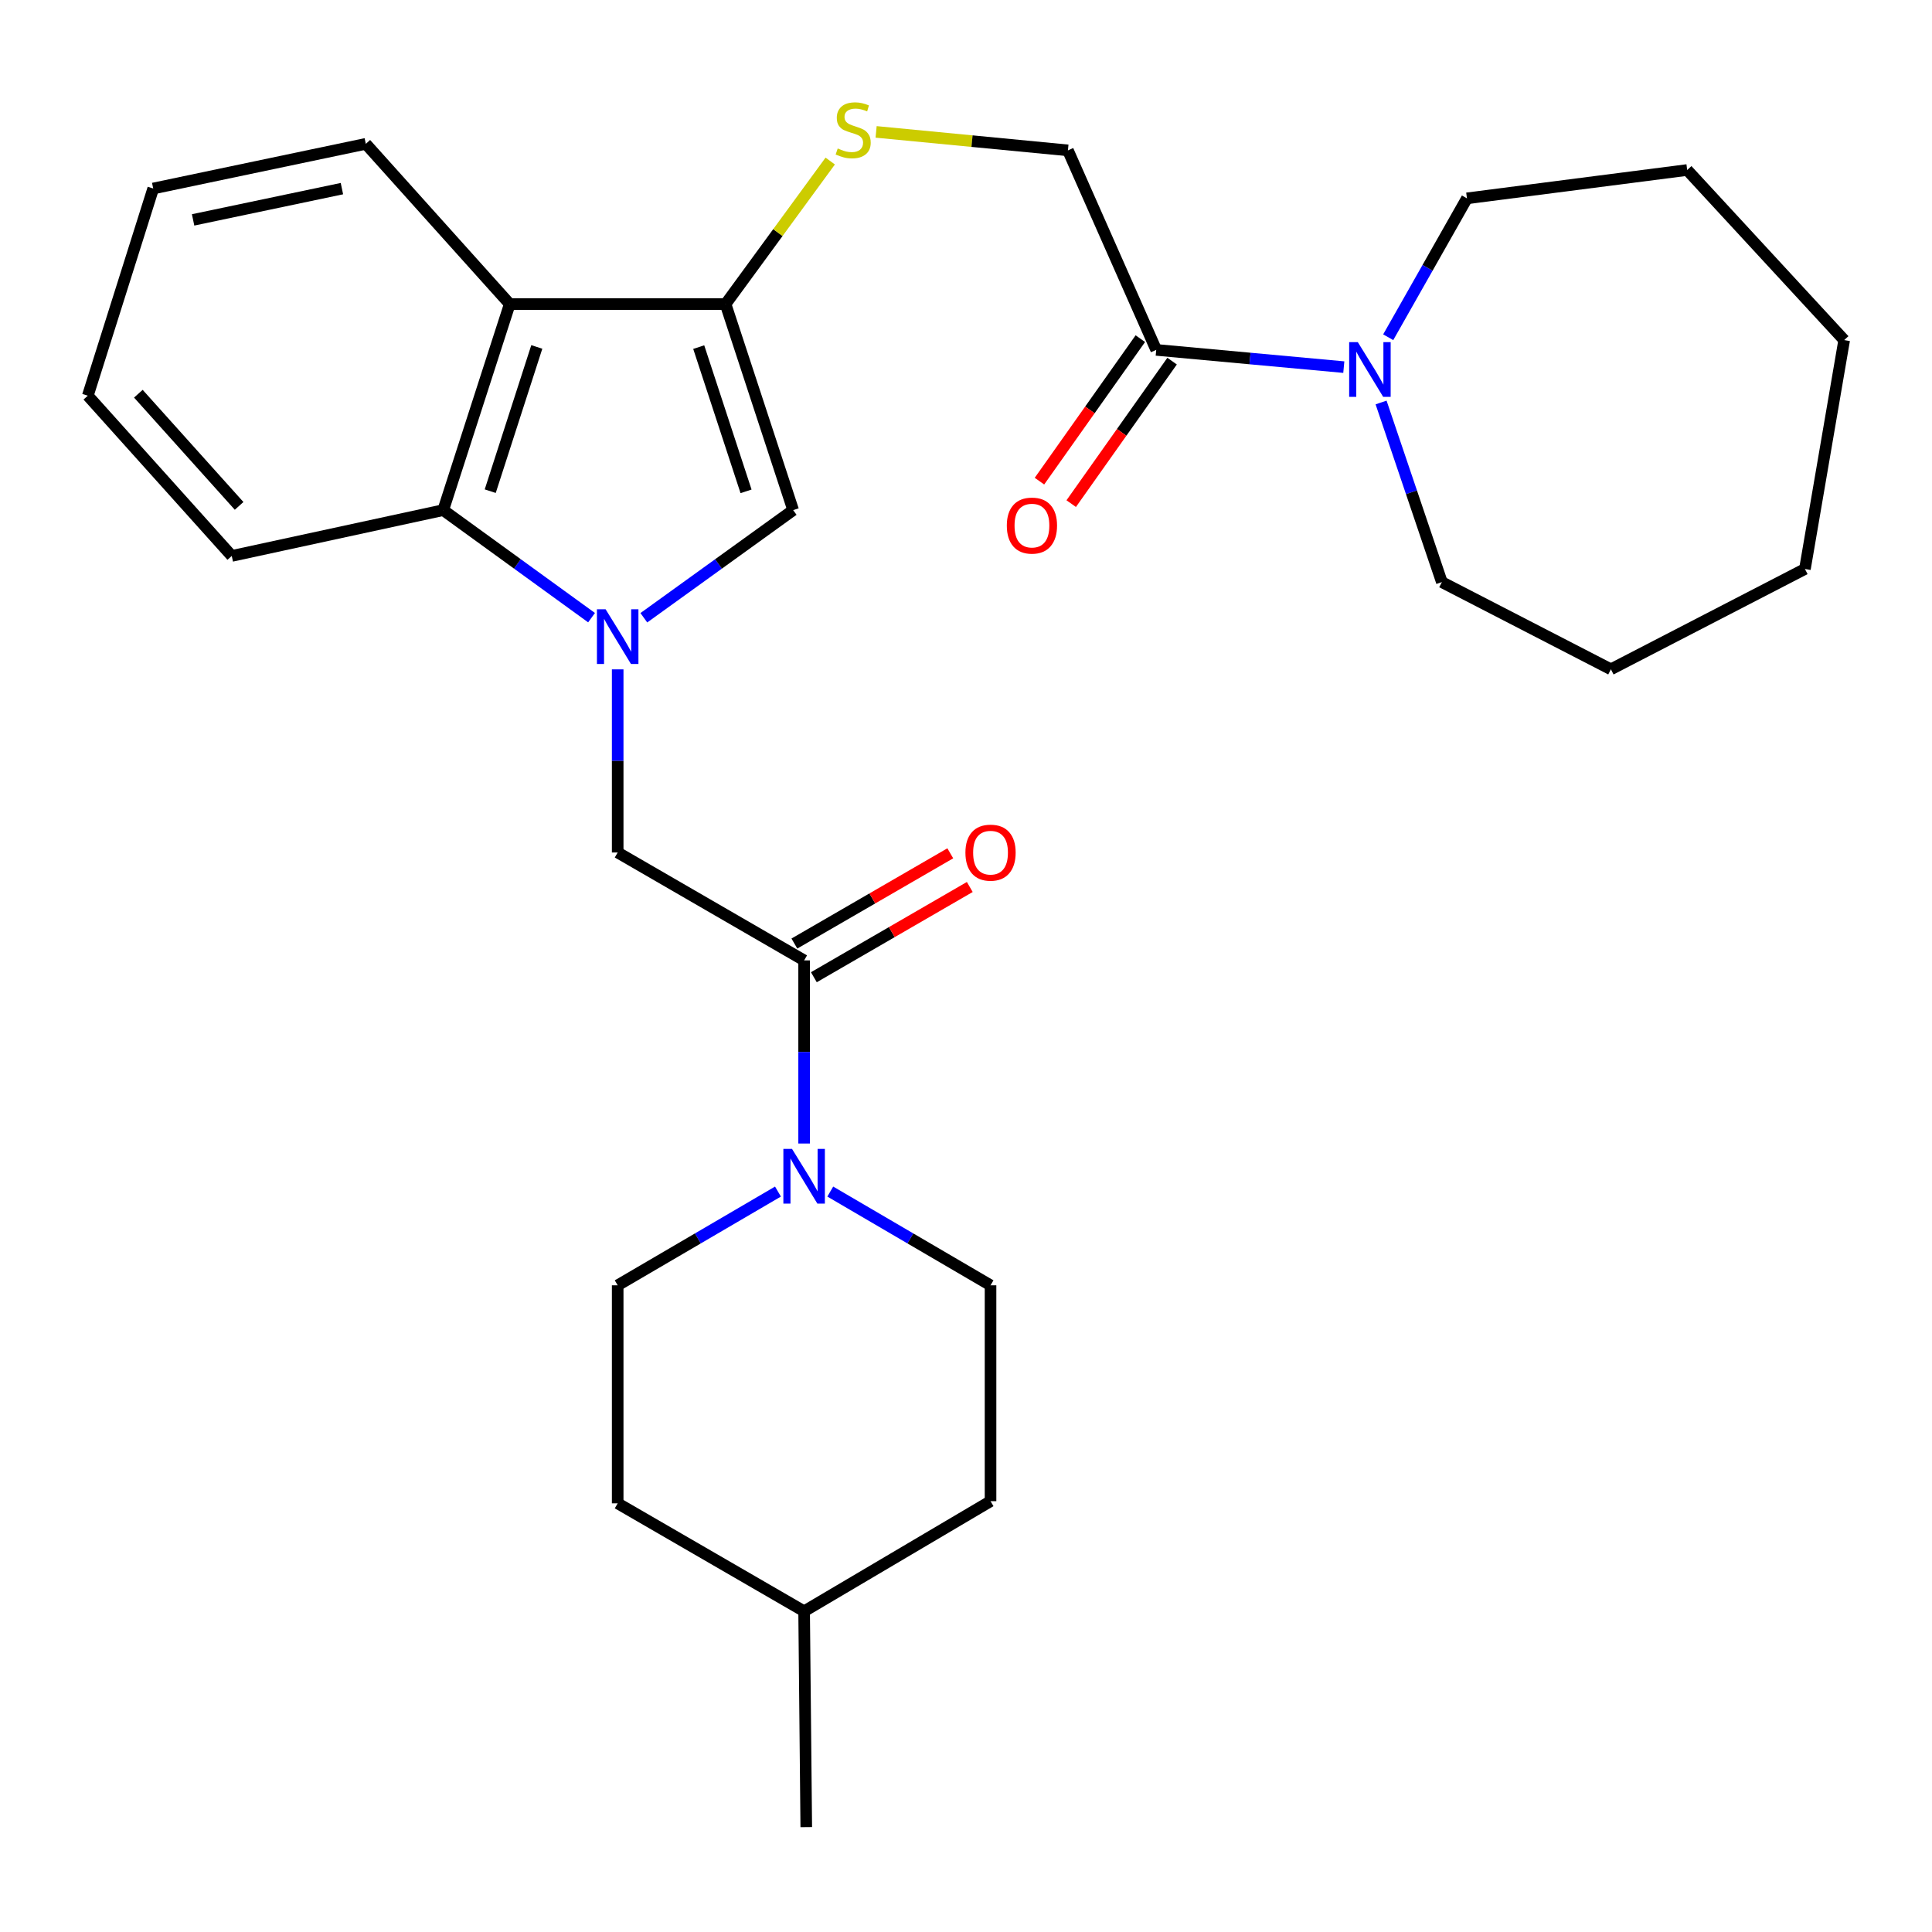 <?xml version='1.0' encoding='iso-8859-1'?>
<svg version='1.1' baseProfile='full'
              xmlns='http://www.w3.org/2000/svg'
                      xmlns:rdkit='http://www.rdkit.org/xml'
                      xmlns:xlink='http://www.w3.org/1999/xlink'
                  xml:space='preserve'
width='1000px' height='1000px' viewBox='0 0 1000 1000'>
<!-- END OF HEADER -->
<rect style='opacity:1.0;fill:#FFFFFF;stroke:none' width='1000' height='1000' x='0' y='0'> </rect>
<path class='bond-1' d='M 333.252,319.751 L 371.895,291.895' style='fill:none;fill-rule:evenodd;stroke:#0000FF;stroke-width:6px;stroke-linecap:butt;stroke-linejoin:miter;stroke-opacity:1' />
<path class='bond-1' d='M 371.895,291.895 L 410.539,264.039' style='fill:none;fill-rule:evenodd;stroke:#000000;stroke-width:6px;stroke-linecap:butt;stroke-linejoin:miter;stroke-opacity:1' />
<path class='bond-3' d='M 306.184,319.701 L 267.798,291.87' style='fill:none;fill-rule:evenodd;stroke:#0000FF;stroke-width:6px;stroke-linecap:butt;stroke-linejoin:miter;stroke-opacity:1' />
<path class='bond-3' d='M 267.798,291.87 L 229.412,264.039' style='fill:none;fill-rule:evenodd;stroke:#000000;stroke-width:6px;stroke-linecap:butt;stroke-linejoin:miter;stroke-opacity:1' />
<path class='bond-6' d='M 319.713,346.464 L 319.713,393.857' style='fill:none;fill-rule:evenodd;stroke:#0000FF;stroke-width:6px;stroke-linecap:butt;stroke-linejoin:miter;stroke-opacity:1' />
<path class='bond-6' d='M 319.713,393.857 L 319.713,441.25' style='fill:none;fill-rule:evenodd;stroke:#000000;stroke-width:6px;stroke-linecap:butt;stroke-linejoin:miter;stroke-opacity:1' />
<path class='bond-0' d='M 375.549,157.391 L 410.539,264.039' style='fill:none;fill-rule:evenodd;stroke:#000000;stroke-width:6px;stroke-linecap:butt;stroke-linejoin:miter;stroke-opacity:1' />
<path class='bond-0' d='M 361.66,179.667 L 386.153,254.321' style='fill:none;fill-rule:evenodd;stroke:#000000;stroke-width:6px;stroke-linecap:butt;stroke-linejoin:miter;stroke-opacity:1' />
<path class='bond-9' d='M 375.549,157.391 L 402.637,120.373' style='fill:none;fill-rule:evenodd;stroke:#000000;stroke-width:6px;stroke-linecap:butt;stroke-linejoin:miter;stroke-opacity:1' />
<path class='bond-9' d='M 402.637,120.373 L 429.725,83.354' style='fill:none;fill-rule:evenodd;stroke:#CCCC00;stroke-width:6px;stroke-linecap:butt;stroke-linejoin:miter;stroke-opacity:1' />
<path class='bond-29' d='M 375.549,157.391 L 263.843,157.391' style='fill:none;fill-rule:evenodd;stroke:#000000;stroke-width:6px;stroke-linecap:butt;stroke-linejoin:miter;stroke-opacity:1' />
<path class='bond-2' d='M 263.843,157.391 L 229.412,264.039' style='fill:none;fill-rule:evenodd;stroke:#000000;stroke-width:6px;stroke-linecap:butt;stroke-linejoin:miter;stroke-opacity:1' />
<path class='bond-2' d='M 277.845,179.576 L 253.744,254.23' style='fill:none;fill-rule:evenodd;stroke:#000000;stroke-width:6px;stroke-linecap:butt;stroke-linejoin:miter;stroke-opacity:1' />
<path class='bond-17' d='M 263.843,157.391 L 189.342,74.453' style='fill:none;fill-rule:evenodd;stroke:#000000;stroke-width:6px;stroke-linecap:butt;stroke-linejoin:miter;stroke-opacity:1' />
<path class='bond-20' d='M 229.412,264.039 L 119.955,287.75' style='fill:none;fill-rule:evenodd;stroke:#000000;stroke-width:6px;stroke-linecap:butt;stroke-linejoin:miter;stroke-opacity:1' />
<path class='bond-4' d='M 416.212,497.097 L 319.713,441.25' style='fill:none;fill-rule:evenodd;stroke:#000000;stroke-width:6px;stroke-linecap:butt;stroke-linejoin:miter;stroke-opacity:1' />
<path class='bond-5' d='M 416.212,497.097 L 416.212,544.49' style='fill:none;fill-rule:evenodd;stroke:#000000;stroke-width:6px;stroke-linecap:butt;stroke-linejoin:miter;stroke-opacity:1' />
<path class='bond-5' d='M 416.212,544.49 L 416.212,591.883' style='fill:none;fill-rule:evenodd;stroke:#0000FF;stroke-width:6px;stroke-linecap:butt;stroke-linejoin:miter;stroke-opacity:1' />
<path class='bond-11' d='M 421.257,505.813 L 461.607,482.458' style='fill:none;fill-rule:evenodd;stroke:#000000;stroke-width:6px;stroke-linecap:butt;stroke-linejoin:miter;stroke-opacity:1' />
<path class='bond-11' d='M 461.607,482.458 L 501.958,459.103' style='fill:none;fill-rule:evenodd;stroke:#FF0000;stroke-width:6px;stroke-linecap:butt;stroke-linejoin:miter;stroke-opacity:1' />
<path class='bond-11' d='M 411.167,488.381 L 451.518,465.026' style='fill:none;fill-rule:evenodd;stroke:#000000;stroke-width:6px;stroke-linecap:butt;stroke-linejoin:miter;stroke-opacity:1' />
<path class='bond-11' d='M 451.518,465.026 L 491.868,441.671' style='fill:none;fill-rule:evenodd;stroke:#FF0000;stroke-width:6px;stroke-linecap:butt;stroke-linejoin:miter;stroke-opacity:1' />
<path class='bond-12' d='M 402.677,616.753 L 361.195,641.015' style='fill:none;fill-rule:evenodd;stroke:#0000FF;stroke-width:6px;stroke-linecap:butt;stroke-linejoin:miter;stroke-opacity:1' />
<path class='bond-12' d='M 361.195,641.015 L 319.713,665.277' style='fill:none;fill-rule:evenodd;stroke:#000000;stroke-width:6px;stroke-linecap:butt;stroke-linejoin:miter;stroke-opacity:1' />
<path class='bond-13' d='M 429.747,616.754 L 471.223,641.016' style='fill:none;fill-rule:evenodd;stroke:#0000FF;stroke-width:6px;stroke-linecap:butt;stroke-linejoin:miter;stroke-opacity:1' />
<path class='bond-13' d='M 471.223,641.016 L 512.7,665.277' style='fill:none;fill-rule:evenodd;stroke:#000000;stroke-width:6px;stroke-linecap:butt;stroke-linejoin:miter;stroke-opacity:1' />
<path class='bond-7' d='M 598.458,181.102 L 552.759,77.833' style='fill:none;fill-rule:evenodd;stroke:#000000;stroke-width:6px;stroke-linecap:butt;stroke-linejoin:miter;stroke-opacity:1' />
<path class='bond-8' d='M 598.458,181.102 L 647.004,185.561' style='fill:none;fill-rule:evenodd;stroke:#000000;stroke-width:6px;stroke-linecap:butt;stroke-linejoin:miter;stroke-opacity:1' />
<path class='bond-8' d='M 647.004,185.561 L 695.55,190.02' style='fill:none;fill-rule:evenodd;stroke:#0000FF;stroke-width:6px;stroke-linecap:butt;stroke-linejoin:miter;stroke-opacity:1' />
<path class='bond-14' d='M 590.238,175.283 L 564.128,212.161' style='fill:none;fill-rule:evenodd;stroke:#000000;stroke-width:6px;stroke-linecap:butt;stroke-linejoin:miter;stroke-opacity:1' />
<path class='bond-14' d='M 564.128,212.161 L 538.018,249.039' style='fill:none;fill-rule:evenodd;stroke:#FF0000;stroke-width:6px;stroke-linecap:butt;stroke-linejoin:miter;stroke-opacity:1' />
<path class='bond-14' d='M 606.677,186.921 L 580.567,223.799' style='fill:none;fill-rule:evenodd;stroke:#000000;stroke-width:6px;stroke-linecap:butt;stroke-linejoin:miter;stroke-opacity:1' />
<path class='bond-14' d='M 580.567,223.799 L 554.457,260.678' style='fill:none;fill-rule:evenodd;stroke:#FF0000;stroke-width:6px;stroke-linecap:butt;stroke-linejoin:miter;stroke-opacity:1' />
<path class='bond-18' d='M 714.842,208.326 L 730.574,254.814' style='fill:none;fill-rule:evenodd;stroke:#0000FF;stroke-width:6px;stroke-linecap:butt;stroke-linejoin:miter;stroke-opacity:1' />
<path class='bond-18' d='M 730.574,254.814 L 746.306,301.301' style='fill:none;fill-rule:evenodd;stroke:#000000;stroke-width:6px;stroke-linecap:butt;stroke-linejoin:miter;stroke-opacity:1' />
<path class='bond-19' d='M 718.536,174.556 L 738.911,138.609' style='fill:none;fill-rule:evenodd;stroke:#0000FF;stroke-width:6px;stroke-linecap:butt;stroke-linejoin:miter;stroke-opacity:1' />
<path class='bond-19' d='M 738.911,138.609 L 759.286,102.662' style='fill:none;fill-rule:evenodd;stroke:#000000;stroke-width:6px;stroke-linecap:butt;stroke-linejoin:miter;stroke-opacity:1' />
<path class='bond-10' d='M 453.473,68.268 L 503.116,73.05' style='fill:none;fill-rule:evenodd;stroke:#CCCC00;stroke-width:6px;stroke-linecap:butt;stroke-linejoin:miter;stroke-opacity:1' />
<path class='bond-10' d='M 503.116,73.05 L 552.759,77.833' style='fill:none;fill-rule:evenodd;stroke:#000000;stroke-width:6px;stroke-linecap:butt;stroke-linejoin:miter;stroke-opacity:1' />
<path class='bond-15' d='M 319.713,665.277 L 319.713,778.125' style='fill:none;fill-rule:evenodd;stroke:#000000;stroke-width:6px;stroke-linecap:butt;stroke-linejoin:miter;stroke-opacity:1' />
<path class='bond-16' d='M 512.7,665.277 L 512.7,777.006' style='fill:none;fill-rule:evenodd;stroke:#000000;stroke-width:6px;stroke-linecap:butt;stroke-linejoin:miter;stroke-opacity:1' />
<path class='bond-31' d='M 319.713,778.125 L 416.212,833.995' style='fill:none;fill-rule:evenodd;stroke:#000000;stroke-width:6px;stroke-linecap:butt;stroke-linejoin:miter;stroke-opacity:1' />
<path class='bond-21' d='M 512.7,777.006 L 416.212,833.995' style='fill:none;fill-rule:evenodd;stroke:#000000;stroke-width:6px;stroke-linecap:butt;stroke-linejoin:miter;stroke-opacity:1' />
<path class='bond-30' d='M 189.342,74.453 L 79.303,97.571' style='fill:none;fill-rule:evenodd;stroke:#000000;stroke-width:6px;stroke-linecap:butt;stroke-linejoin:miter;stroke-opacity:1' />
<path class='bond-30' d='M 176.977,97.632 L 99.95,113.815' style='fill:none;fill-rule:evenodd;stroke:#000000;stroke-width:6px;stroke-linecap:butt;stroke-linejoin:miter;stroke-opacity:1' />
<path class='bond-25' d='M 746.306,301.301 L 833.798,346.429' style='fill:none;fill-rule:evenodd;stroke:#000000;stroke-width:6px;stroke-linecap:butt;stroke-linejoin:miter;stroke-opacity:1' />
<path class='bond-24' d='M 759.286,102.662 L 873.286,87.993' style='fill:none;fill-rule:evenodd;stroke:#000000;stroke-width:6px;stroke-linecap:butt;stroke-linejoin:miter;stroke-opacity:1' />
<path class='bond-26' d='M 119.955,287.75 L 45.455,204.802' style='fill:none;fill-rule:evenodd;stroke:#000000;stroke-width:6px;stroke-linecap:butt;stroke-linejoin:miter;stroke-opacity:1' />
<path class='bond-26' d='M 123.765,261.849 L 71.614,203.785' style='fill:none;fill-rule:evenodd;stroke:#000000;stroke-width:6px;stroke-linecap:butt;stroke-linejoin:miter;stroke-opacity:1' />
<path class='bond-22' d='M 416.212,833.995 L 417.32,945.712' style='fill:none;fill-rule:evenodd;stroke:#000000;stroke-width:6px;stroke-linecap:butt;stroke-linejoin:miter;stroke-opacity:1' />
<path class='bond-23' d='M 79.303,97.571 L 45.455,204.802' style='fill:none;fill-rule:evenodd;stroke:#000000;stroke-width:6px;stroke-linecap:butt;stroke-linejoin:miter;stroke-opacity:1' />
<path class='bond-28' d='M 873.286,87.993 L 954.545,176.033' style='fill:none;fill-rule:evenodd;stroke:#000000;stroke-width:6px;stroke-linecap:butt;stroke-linejoin:miter;stroke-opacity:1' />
<path class='bond-27' d='M 833.798,346.429 L 934.225,294.509' style='fill:none;fill-rule:evenodd;stroke:#000000;stroke-width:6px;stroke-linecap:butt;stroke-linejoin:miter;stroke-opacity:1' />
<path class='bond-32' d='M 934.225,294.509 L 954.545,176.033' style='fill:none;fill-rule:evenodd;stroke:#000000;stroke-width:6px;stroke-linecap:butt;stroke-linejoin:miter;stroke-opacity:1' />
<path  class='atom-0' d='M 313.453 315.35
L 322.733 330.35
Q 323.653 331.83, 325.133 334.51
Q 326.613 337.19, 326.693 337.35
L 326.693 315.35
L 330.453 315.35
L 330.453 343.67
L 326.573 343.67
L 316.613 327.27
Q 315.453 325.35, 314.213 323.15
Q 313.013 320.95, 312.653 320.27
L 312.653 343.67
L 308.973 343.67
L 308.973 315.35
L 313.453 315.35
' fill='#0000FF'/>
<path  class='atom-6' d='M 409.952 594.677
L 419.232 609.677
Q 420.152 611.157, 421.632 613.837
Q 423.112 616.517, 423.192 616.677
L 423.192 594.677
L 426.952 594.677
L 426.952 622.997
L 423.072 622.997
L 413.112 606.597
Q 411.952 604.677, 410.712 602.477
Q 409.512 600.277, 409.152 599.597
L 409.152 622.997
L 405.472 622.997
L 405.472 594.677
L 409.952 594.677
' fill='#0000FF'/>
<path  class='atom-9' d='M 702.807 177.102
L 712.087 192.102
Q 713.007 193.582, 714.487 196.262
Q 715.967 198.942, 716.047 199.102
L 716.047 177.102
L 719.807 177.102
L 719.807 205.422
L 715.927 205.422
L 705.967 189.022
Q 704.807 187.102, 703.567 184.902
Q 702.367 182.702, 702.007 182.022
L 702.007 205.422
L 698.327 205.422
L 698.327 177.102
L 702.807 177.102
' fill='#0000FF'/>
<path  class='atom-10' d='M 433.601 76.844
Q 433.921 76.964, 435.241 77.524
Q 436.561 78.084, 438.001 78.444
Q 439.481 78.764, 440.921 78.764
Q 443.601 78.764, 445.161 77.484
Q 446.721 76.164, 446.721 73.884
Q 446.721 72.324, 445.921 71.364
Q 445.161 70.404, 443.961 69.884
Q 442.761 69.364, 440.761 68.764
Q 438.241 68.004, 436.721 67.284
Q 435.241 66.564, 434.161 65.044
Q 433.121 63.524, 433.121 60.964
Q 433.121 57.404, 435.521 55.204
Q 437.961 53.004, 442.761 53.004
Q 446.041 53.004, 449.761 54.564
L 448.841 57.644
Q 445.441 56.244, 442.881 56.244
Q 440.121 56.244, 438.601 57.404
Q 437.081 58.524, 437.121 60.484
Q 437.121 62.004, 437.881 62.924
Q 438.681 63.844, 439.801 64.364
Q 440.961 64.884, 442.881 65.484
Q 445.441 66.284, 446.961 67.084
Q 448.481 67.884, 449.561 69.524
Q 450.681 71.124, 450.681 73.884
Q 450.681 77.804, 448.041 79.924
Q 445.441 82.004, 441.081 82.004
Q 438.561 82.004, 436.641 81.444
Q 434.761 80.924, 432.521 80.004
L 433.601 76.844
' fill='#CCCC00'/>
<path  class='atom-12' d='M 499.7 441.33
Q 499.7 434.53, 503.06 430.73
Q 506.42 426.93, 512.7 426.93
Q 518.98 426.93, 522.34 430.73
Q 525.7 434.53, 525.7 441.33
Q 525.7 448.21, 522.3 452.13
Q 518.9 456.01, 512.7 456.01
Q 506.46 456.01, 503.06 452.13
Q 499.7 448.25, 499.7 441.33
M 512.7 452.81
Q 517.02 452.81, 519.34 449.93
Q 521.7 447.01, 521.7 441.33
Q 521.7 435.77, 519.34 432.97
Q 517.02 430.13, 512.7 430.13
Q 508.38 430.13, 506.02 432.93
Q 503.7 435.73, 503.7 441.33
Q 503.7 447.05, 506.02 449.93
Q 508.38 452.81, 512.7 452.81
' fill='#FF0000'/>
<path  class='atom-15' d='M 521.128 272.042
Q 521.128 265.242, 524.488 261.442
Q 527.848 257.642, 534.128 257.642
Q 540.408 257.642, 543.768 261.442
Q 547.128 265.242, 547.128 272.042
Q 547.128 278.922, 543.728 282.842
Q 540.328 286.722, 534.128 286.722
Q 527.888 286.722, 524.488 282.842
Q 521.128 278.962, 521.128 272.042
M 534.128 283.522
Q 538.448 283.522, 540.768 280.642
Q 543.128 277.722, 543.128 272.042
Q 543.128 266.482, 540.768 263.682
Q 538.448 260.842, 534.128 260.842
Q 529.808 260.842, 527.448 263.642
Q 525.128 266.442, 525.128 272.042
Q 525.128 277.762, 527.448 280.642
Q 529.808 283.522, 534.128 283.522
' fill='#FF0000'/>
</svg>
